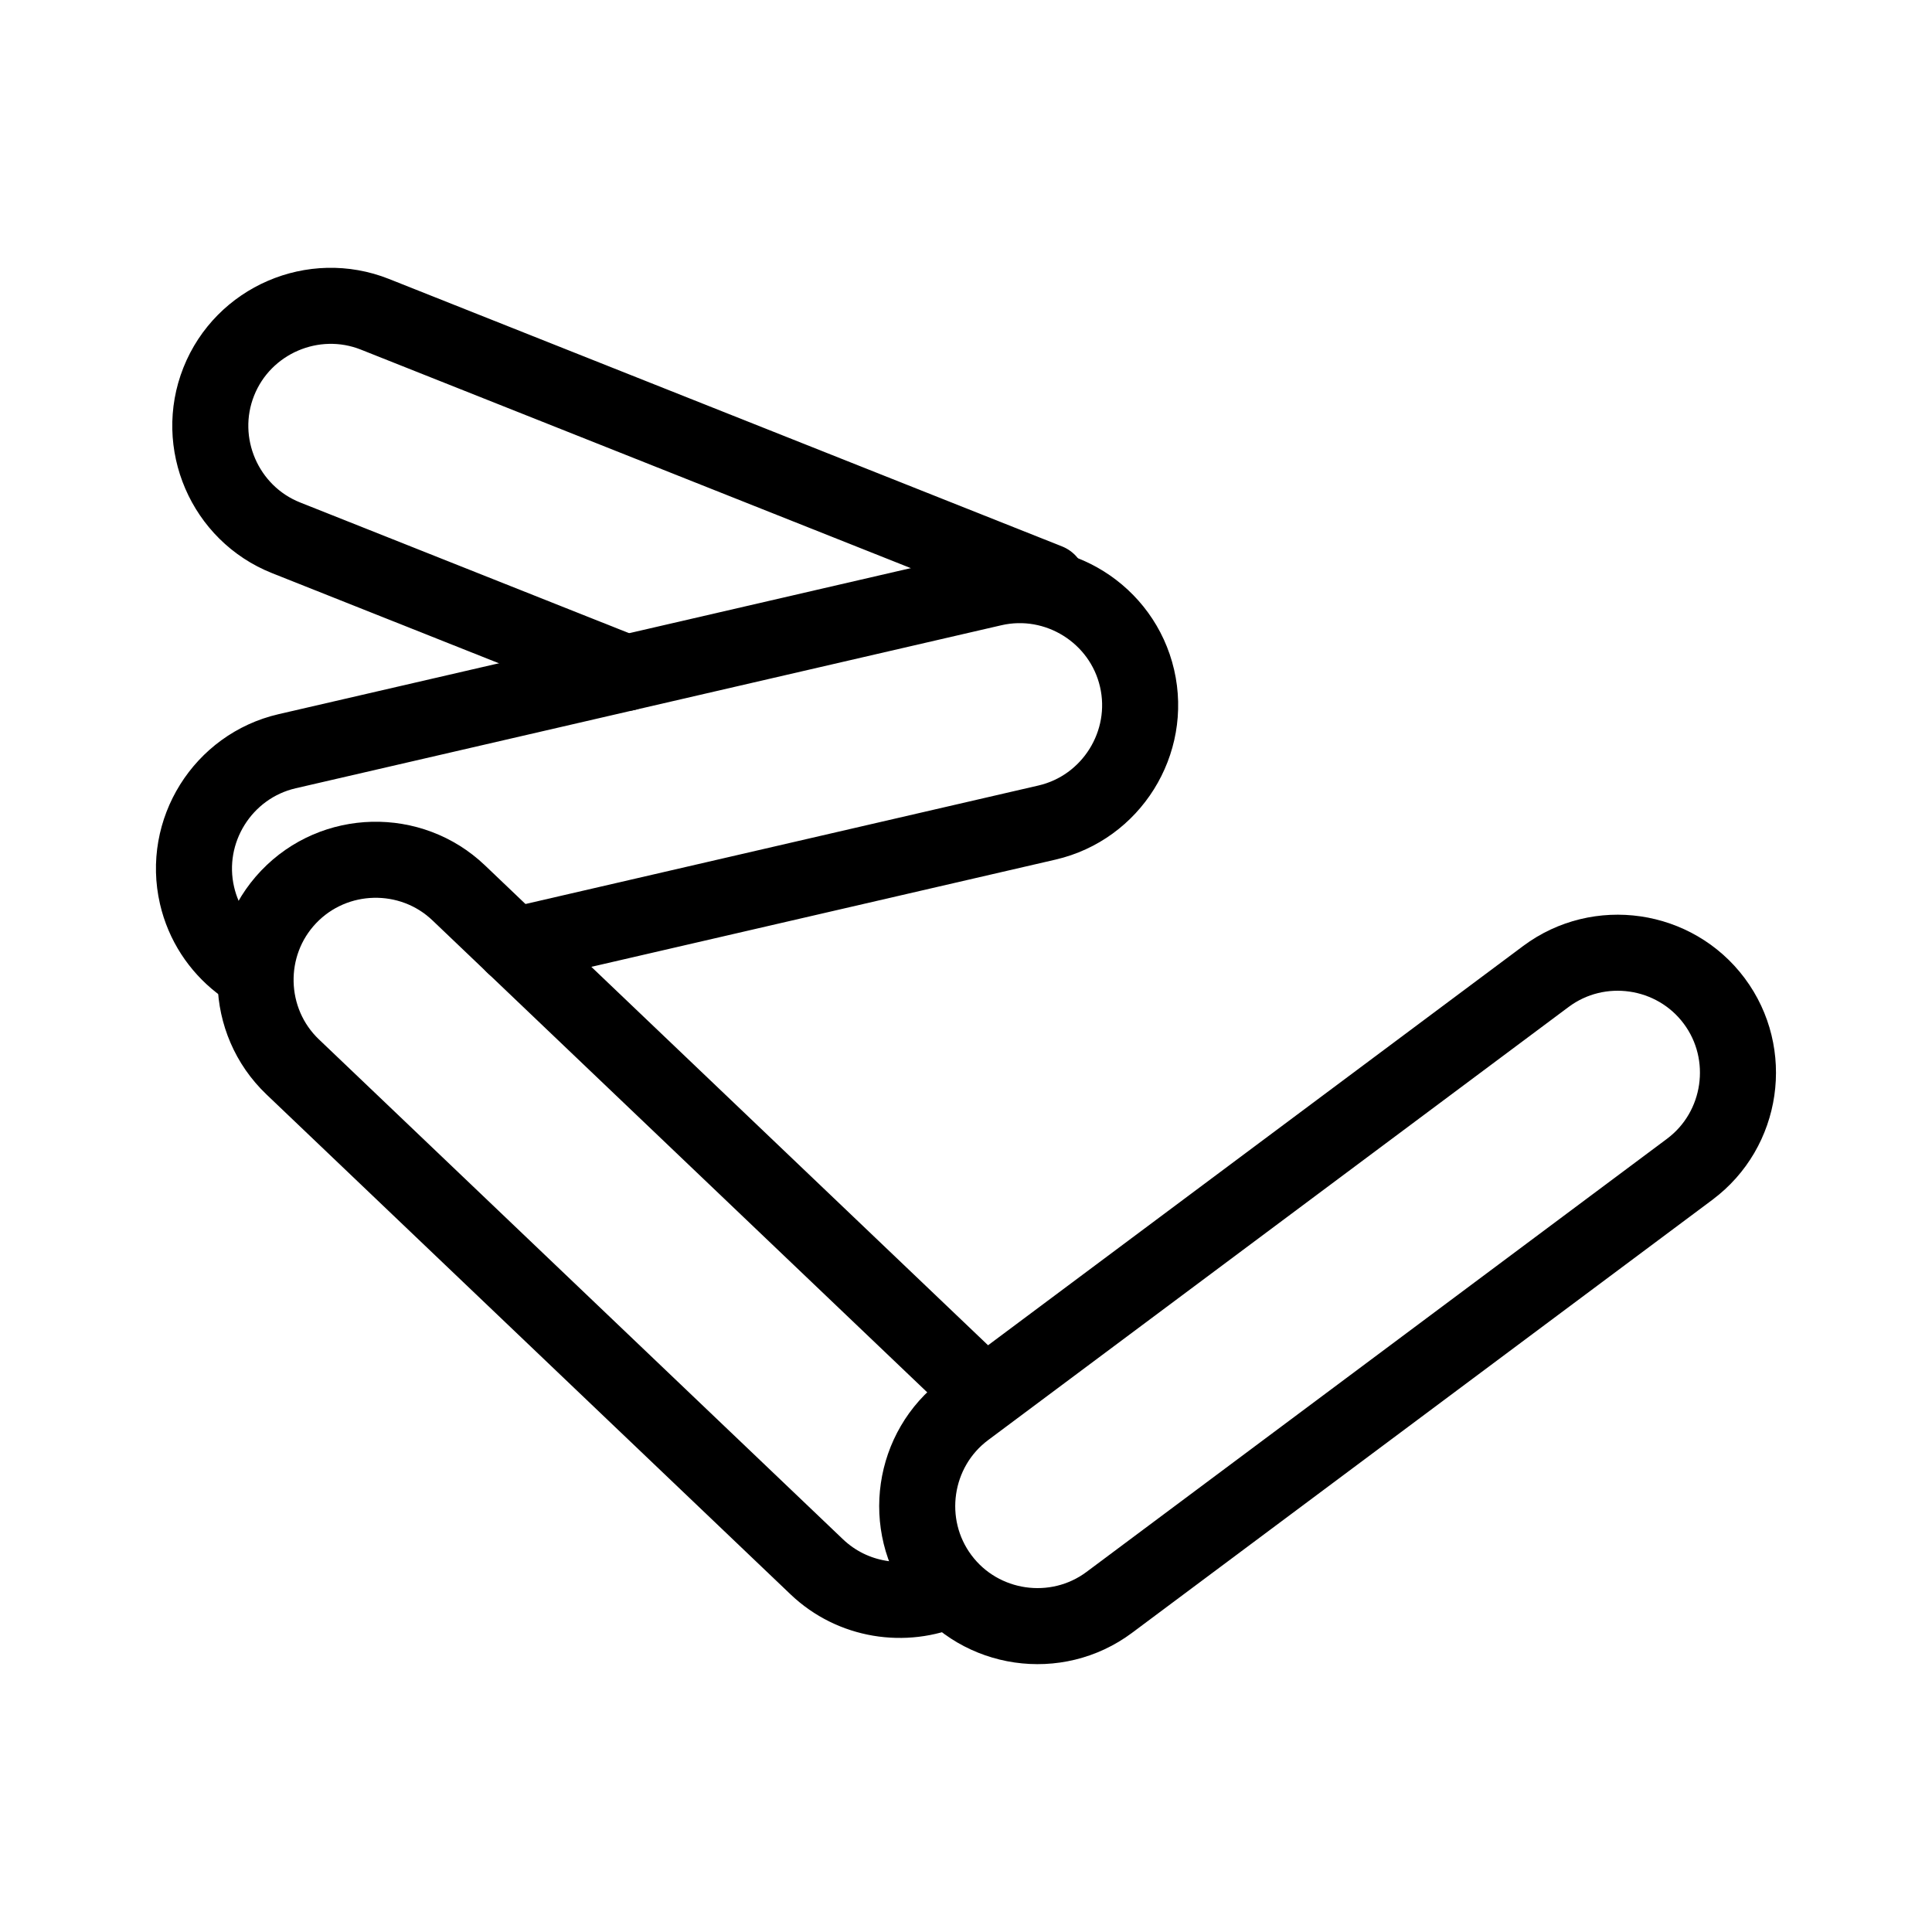 <?xml version="1.0" encoding="UTF-8"?>
<!-- Uploaded to: SVG Repo, www.svgrepo.com, Generator: SVG Repo Mixer Tools -->
<svg width="800px" height="800px" version="1.1" viewBox="144 144 512 512" xmlns="http://www.w3.org/2000/svg">
 <g fill="none" stroke="#000000" stroke-linecap="round" stroke-linejoin="round" stroke-miterlimit="10" stroke-width="4">
  <path transform="matrix(5.038 0 0 5.038 148.09 148.09)" d="m11.817 49.84c-1.101-0.861-1.927-2.088-2.264-3.548-0.783-3.39 1.35-6.805 4.74-7.588l37.12-8.575c3.39-0.783 6.805 1.35 7.588 4.74s-1.35 6.805-4.74 7.588l-28.033 6.476"/>
  <path transform="matrix(5.038 0 0 5.038 148.09 148.09)" d="m32.122 34.584-17.884-7.106c-3.234-1.285-4.828-4.982-3.543-8.215 1.285-3.234 4.982-4.828 8.215-3.543l35.405 14.069"/>
  <path transform="matrix(5.038 0 0 5.038 148.09 148.09)" d="m88.073 60.694-30.534 22.783c-2.789 2.081-6.773 1.502-8.854-1.287-2.081-2.789-1.502-6.773 1.287-8.854l30.534-22.783c2.789-2.081 6.773-1.502 8.854 1.287 2.081 2.788 1.502 6.772-1.287 8.853z"/>
  <path transform="matrix(5.038 0 0 5.038 148.09 148.09)" d="m49.039 82.828c-2.263 0.976-4.999 0.579-6.888-1.222l-27.567-26.296c-2.518-2.402-2.613-6.426-0.211-8.944 2.402-2.518 6.426-2.613 8.944-0.211l27.567 26.296"/>
 </g>
</svg>